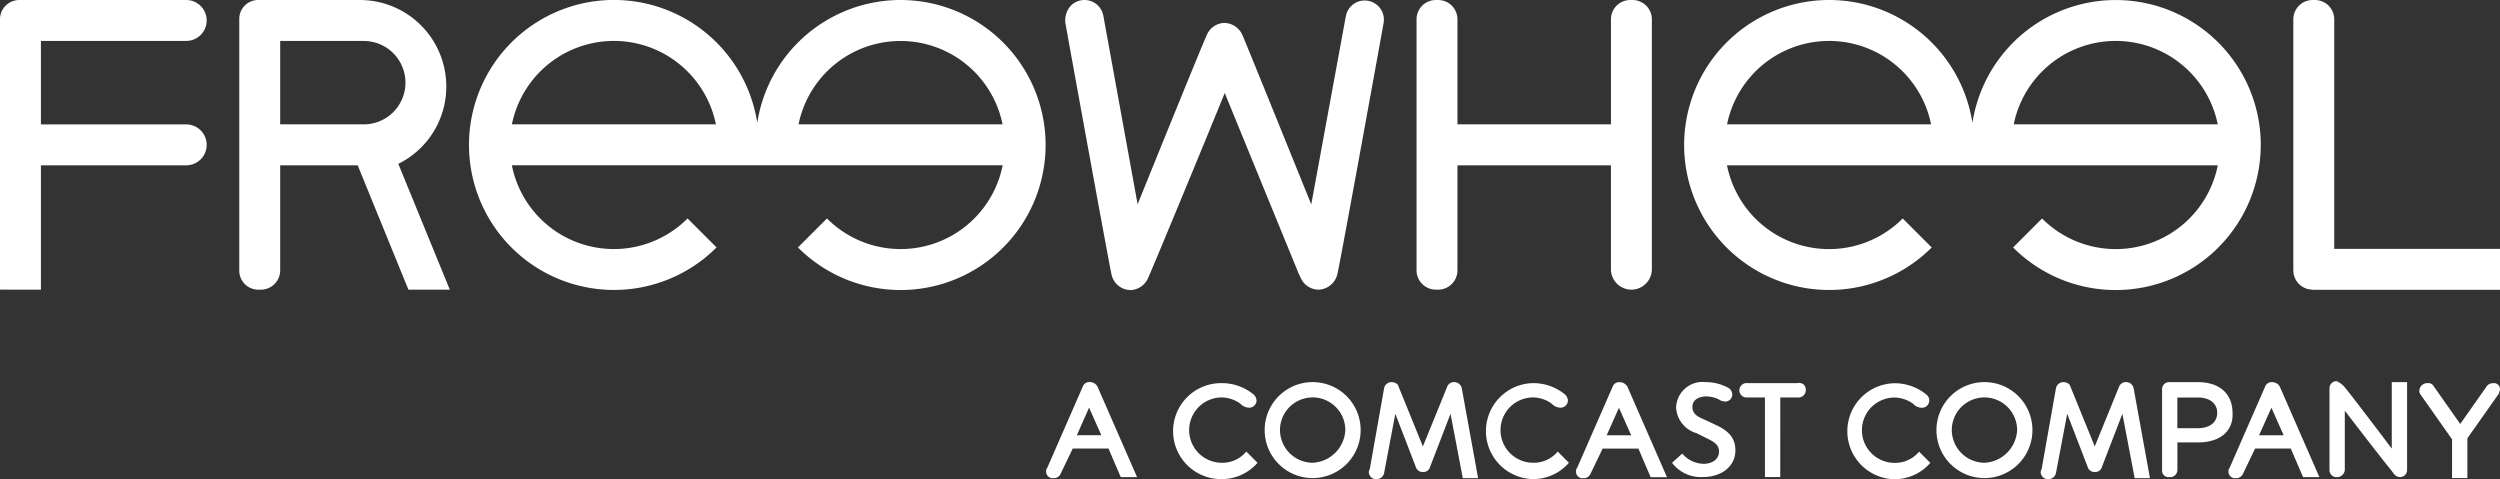 <svg id="Group_45" data-name="Group 45" xmlns="http://www.w3.org/2000/svg" xmlns:xlink="http://www.w3.org/1999/xlink" width="220" height="42.161" viewBox="0 0 220 42.161">
  <rect x="0" y="0" width="220" height="42.161" fill="#333333" stroke="none"/>
  <defs>
    <clipPath id="clip-path">
      <rect id="Rectangle_76" data-name="Rectangle 76" width="220" height="42.16" fill="#fff"/>
    </clipPath>
  </defs>
  <g id="Group_22" data-name="Group 22" clip-path="url(#clip-path)">
    <path id="Path_3" data-name="Path 3" d="M137.077,39.734l.988.988a4.158,4.158,0,0,1-3.144,1.437,4.223,4.223,0,0,1,0-8.445,4.391,4.391,0,0,1,2.785.988.767.767,0,0,1,.27.539.641.641,0,0,1-.719.629,1.108,1.108,0,0,1-.719-.359,2.89,2.89,0,0,0-1.617-.539,2.875,2.875,0,1,0,0,5.75,2.734,2.734,0,0,0,2.156-.988M128,33.625a.647.647,0,0,0-.629.359l-2.156,5.3-2.156-5.3c0-.09-.18-.359-.629-.359a.673.673,0,0,0-.629.539l-1.258,7.1a.9.9,0,0,0-.09.269.641.641,0,0,0,.719.629.673.673,0,0,0,.629-.539l.988-5.211,1.8,4.672a.613.613,0,0,0,.629.449.6.6,0,0,0,.629-.449l1.8-4.672,1.078,5.66h1.348l-1.437-7.906a.673.673,0,0,0-.629-.539m-31.444.359,3.5,8H98.626l-1.078-2.515H94.4l-1.078,2.246a.647.647,0,0,1-.629.359.567.567,0,0,1-.629-.629.33.33,0,0,1,.09-.27L95.3,33.984a.6.6,0,0,1,.629-.359.756.756,0,0,1,.629.359m.359,4.312-1.078-2.426L94.763,38.3Zm22.819-.449a4.223,4.223,0,1,1-4.222-4.223,4.218,4.218,0,0,1,4.222,4.223m-1.348,0a2.875,2.875,0,1,0-5.75,0,2.9,2.9,0,0,0,2.875,2.875,3.021,3.021,0,0,0,2.875-2.875M107.52,40.723a2.875,2.875,0,0,1,0-5.75,2.891,2.891,0,0,1,1.617.539,1.108,1.108,0,0,0,.719.359.641.641,0,0,0,.719-.629.767.767,0,0,0-.27-.539,4.39,4.39,0,0,0-2.785-.988,4.223,4.223,0,1,0,0,8.445,4.158,4.158,0,0,0,3.144-1.437l-.988-.988a2.734,2.734,0,0,1-2.156.988M151,37.4c-.359-.18-1.348-.629-1.348-.629-.539-.269-.719-.539-.719-.988s.359-.9,1.258-.9a2.657,2.657,0,0,1,1.078.27.964.964,0,0,0,.539.18.61.61,0,0,0,.629-.629.707.707,0,0,0-.449-.629,4.1,4.1,0,0,0-1.887-.449,2.328,2.328,0,0,0-2.605,2.246,2.488,2.488,0,0,0,1.8,2.246l1.078.539c.539.27.9.539.9,1.078,0,.629-.539,1.078-1.348,1.078a2.5,2.5,0,0,1-1.886-.9l-.9.809a3.177,3.177,0,0,0,2.7,1.258c1.707,0,2.875-.988,2.875-2.336,0-.9-.359-1.617-1.707-2.246m36.116-3.773a.647.647,0,0,0-.629.359l-2.156,5.3-2.156-5.3c0-.09-.18-.359-.629-.359a.672.672,0,0,0-.629.539l-1.258,7.1a.9.9,0,0,0-.09.269.641.641,0,0,0,.719.629.673.673,0,0,0,.629-.539l.988-5.211,1.8,4.672a.613.613,0,0,0,.629.449.6.6,0,0,0,.629-.449l1.8-4.672,1.078,5.66h1.347l-1.437-7.906a.673.673,0,0,0-.629-.539m13.476.359,3.5,8h-1.437l-1.078-2.515h-3.144l-1.078,2.246a.646.646,0,0,1-.629.359.567.567,0,0,1-.629-.629.33.33,0,0,1,.09-.27l3.144-7.187a.6.6,0,0,1,.629-.359.757.757,0,0,1,.629.359m.359,4.312-1.078-2.426L198.8,38.3Zm-57.767-4.312,3.5,8h-1.438l-1.078-2.515H141.03l-1.078,2.246a.646.646,0,0,1-.629.359.568.568,0,0,1-.629-.629.331.331,0,0,1,.09-.27l3.144-7.187a.6.6,0,0,1,.629-.359.756.756,0,0,1,.629.359m.359,4.312-1.078-2.426L141.39,38.3Zm66.931,1.168s-3.594-4.762-4.133-5.391a1.882,1.882,0,0,0-.719-.539.614.614,0,0,0-.629.629v7.187a.614.614,0,0,0,.629.629.694.694,0,0,0,.719-.629V36.14s3.234,4.222,4.133,5.3c.18.269.359.539.719.539a.614.614,0,0,0,.629-.629V33.625h-1.348Zm8.894-5.75a.64.64,0,0,0-.539.269L216.5,37.308l-2.336-3.324a.543.543,0,0,0-.539-.269.694.694,0,0,0-.719.629.54.54,0,0,0,.09.359l2.785,3.953V42.07h1.348v-3.5l2.785-3.953c0-.09.09-.269.09-.359a.538.538,0,0,0-.629-.539m-25.964,5.211h-1.8v2.426a.641.641,0,0,1-.719.629.567.567,0,0,1-.629-.629v-7.1a.614.614,0,0,1,.629-.629h2.515c2.066,0,3.055,1.168,3.055,2.7.09,1.437-.9,2.605-3.055,2.605m1.707-2.605c0-.809-.629-1.348-1.707-1.348h-1.8v2.7h1.8c1.078,0,1.707-.539,1.707-1.347m-28.39,4.4a2.875,2.875,0,0,1,0-5.75,2.89,2.89,0,0,1,1.617.539,1.109,1.109,0,0,0,.719.359.647.647,0,0,0,.449-1.168,4.392,4.392,0,0,0-2.785-.988,4.223,4.223,0,0,0,0,8.445,4.158,4.158,0,0,0,3.144-1.437l-.988-.988a2.734,2.734,0,0,1-2.156.988M158.1,33.715h-4.312a.635.635,0,1,0,0,1.258h1.527V41.98h1.348V34.973h1.527a.641.641,0,0,0,.719-.629c0-.449-.269-.719-.808-.629m20.753,4.133a4.223,4.223,0,1,1-4.222-4.223,4.218,4.218,0,0,1,4.222,4.223m-1.348,0a2.875,2.875,0,1,0-5.75,0,2.9,2.9,0,0,0,2.875,2.875,3.021,3.021,0,0,0,2.875-2.875M118.44,1.383l-3.049,16.6c-1.8-4.441-5.91-14.607-6.078-14.941a1.774,1.774,0,0,0-1.59-1.026,1.738,1.738,0,0,0-1.513,1.034h0c-.4.86-4.269,10.394-6.1,14.927L97.091,1.371A1.685,1.685,0,0,0,94.214.523a1.932,1.932,0,0,0-.46,1.508c.663,3.683,3.937,21.69,4.063,22.135a1.731,1.731,0,0,0,1.661,1.359H99.5l.026,0A1.757,1.757,0,0,0,101,24.53c.2-.37,4.91-11.754,6.777-16.347l6.5,15.878.207.436a1.742,1.742,0,0,0,1.551.993,1.766,1.766,0,0,0,1.648-1.348h0c.245-1.02,2.859-15.381,4.081-22.157a1.688,1.688,0,0,0-3.321-.6M3.6,25.49V14.547H16.388a1.8,1.8,0,0,0,0-3.6H3.6V3.6H16.388a1.8,1.8,0,1,0,0-3.6H1.7a1.7,1.7,0,0,0-1.7,1.633c0,.018-.006.035-.007.053v23.8ZM35.051,14.417,39.583,25.49H35.942L31.476,14.547H24.657v9.241a1.7,1.7,0,0,1-1.7,1.7h-.227a1.669,1.669,0,0,1-1.674-1.657v-.041s0,0,0,0V1.7s0,0,0,0V1.686A1.661,1.661,0,0,1,22.675,0h8.98a7.605,7.605,0,0,1,7.618,7.591,7.565,7.565,0,0,1-4.222,6.826m.63-7.143a3.67,3.67,0,0,0-3.67-3.67H24.657v7.339h7.354a3.67,3.67,0,0,0,3.67-3.67M143.664,0h-.2a1.7,1.7,0,0,0-1.7,1.7v9.241H128.256V1.7a1.7,1.7,0,0,0-1.7-1.7h-.2a1.7,1.7,0,0,0-1.7,1.7V23.788a1.7,1.7,0,0,0,1.7,1.7h.2a1.7,1.7,0,0,0,1.7-1.7V14.547h13.507v9.141a1.8,1.8,0,0,0,3.6,0V1.7a1.7,1.7,0,0,0-1.7-1.7m61.75,21.9V1.7a1.7,1.7,0,0,0-1.7-1.7h-.2a1.7,1.7,0,0,0-1.7,1.7V23.788a1.7,1.7,0,0,0,1.7,1.7v.016H220V21.9Zm-113.4-9.141a12.76,12.76,0,0,1-21.793,9.014l2.551-2.551a9.152,9.152,0,0,0,15.463-4.679H45.043a9.152,9.152,0,0,0,15.462,4.679l2.551,2.551a12.759,12.759,0,1,1,3.583-10.968,12.763,12.763,0,0,1,25.375,1.954M63,10.943a9.159,9.159,0,0,0-17.954,0Zm25.226,0a9.16,9.16,0,0,0-17.954,0Zm110.718,1.819a12.76,12.76,0,0,1-21.792,9.014l2.551-2.551a9.152,9.152,0,0,0,15.462-4.679H151.976a9.152,9.152,0,0,0,15.463,4.679l2.551,2.551a12.759,12.759,0,1,1,3.583-10.968,12.763,12.763,0,0,1,25.375,1.954m-29.012-1.819a9.159,9.159,0,0,0-17.954,0Zm25.226,0a9.159,9.159,0,0,0-17.954,0Z" transform="translate(0 0.001)" fill="#fff"/>
  </g>
</svg>

